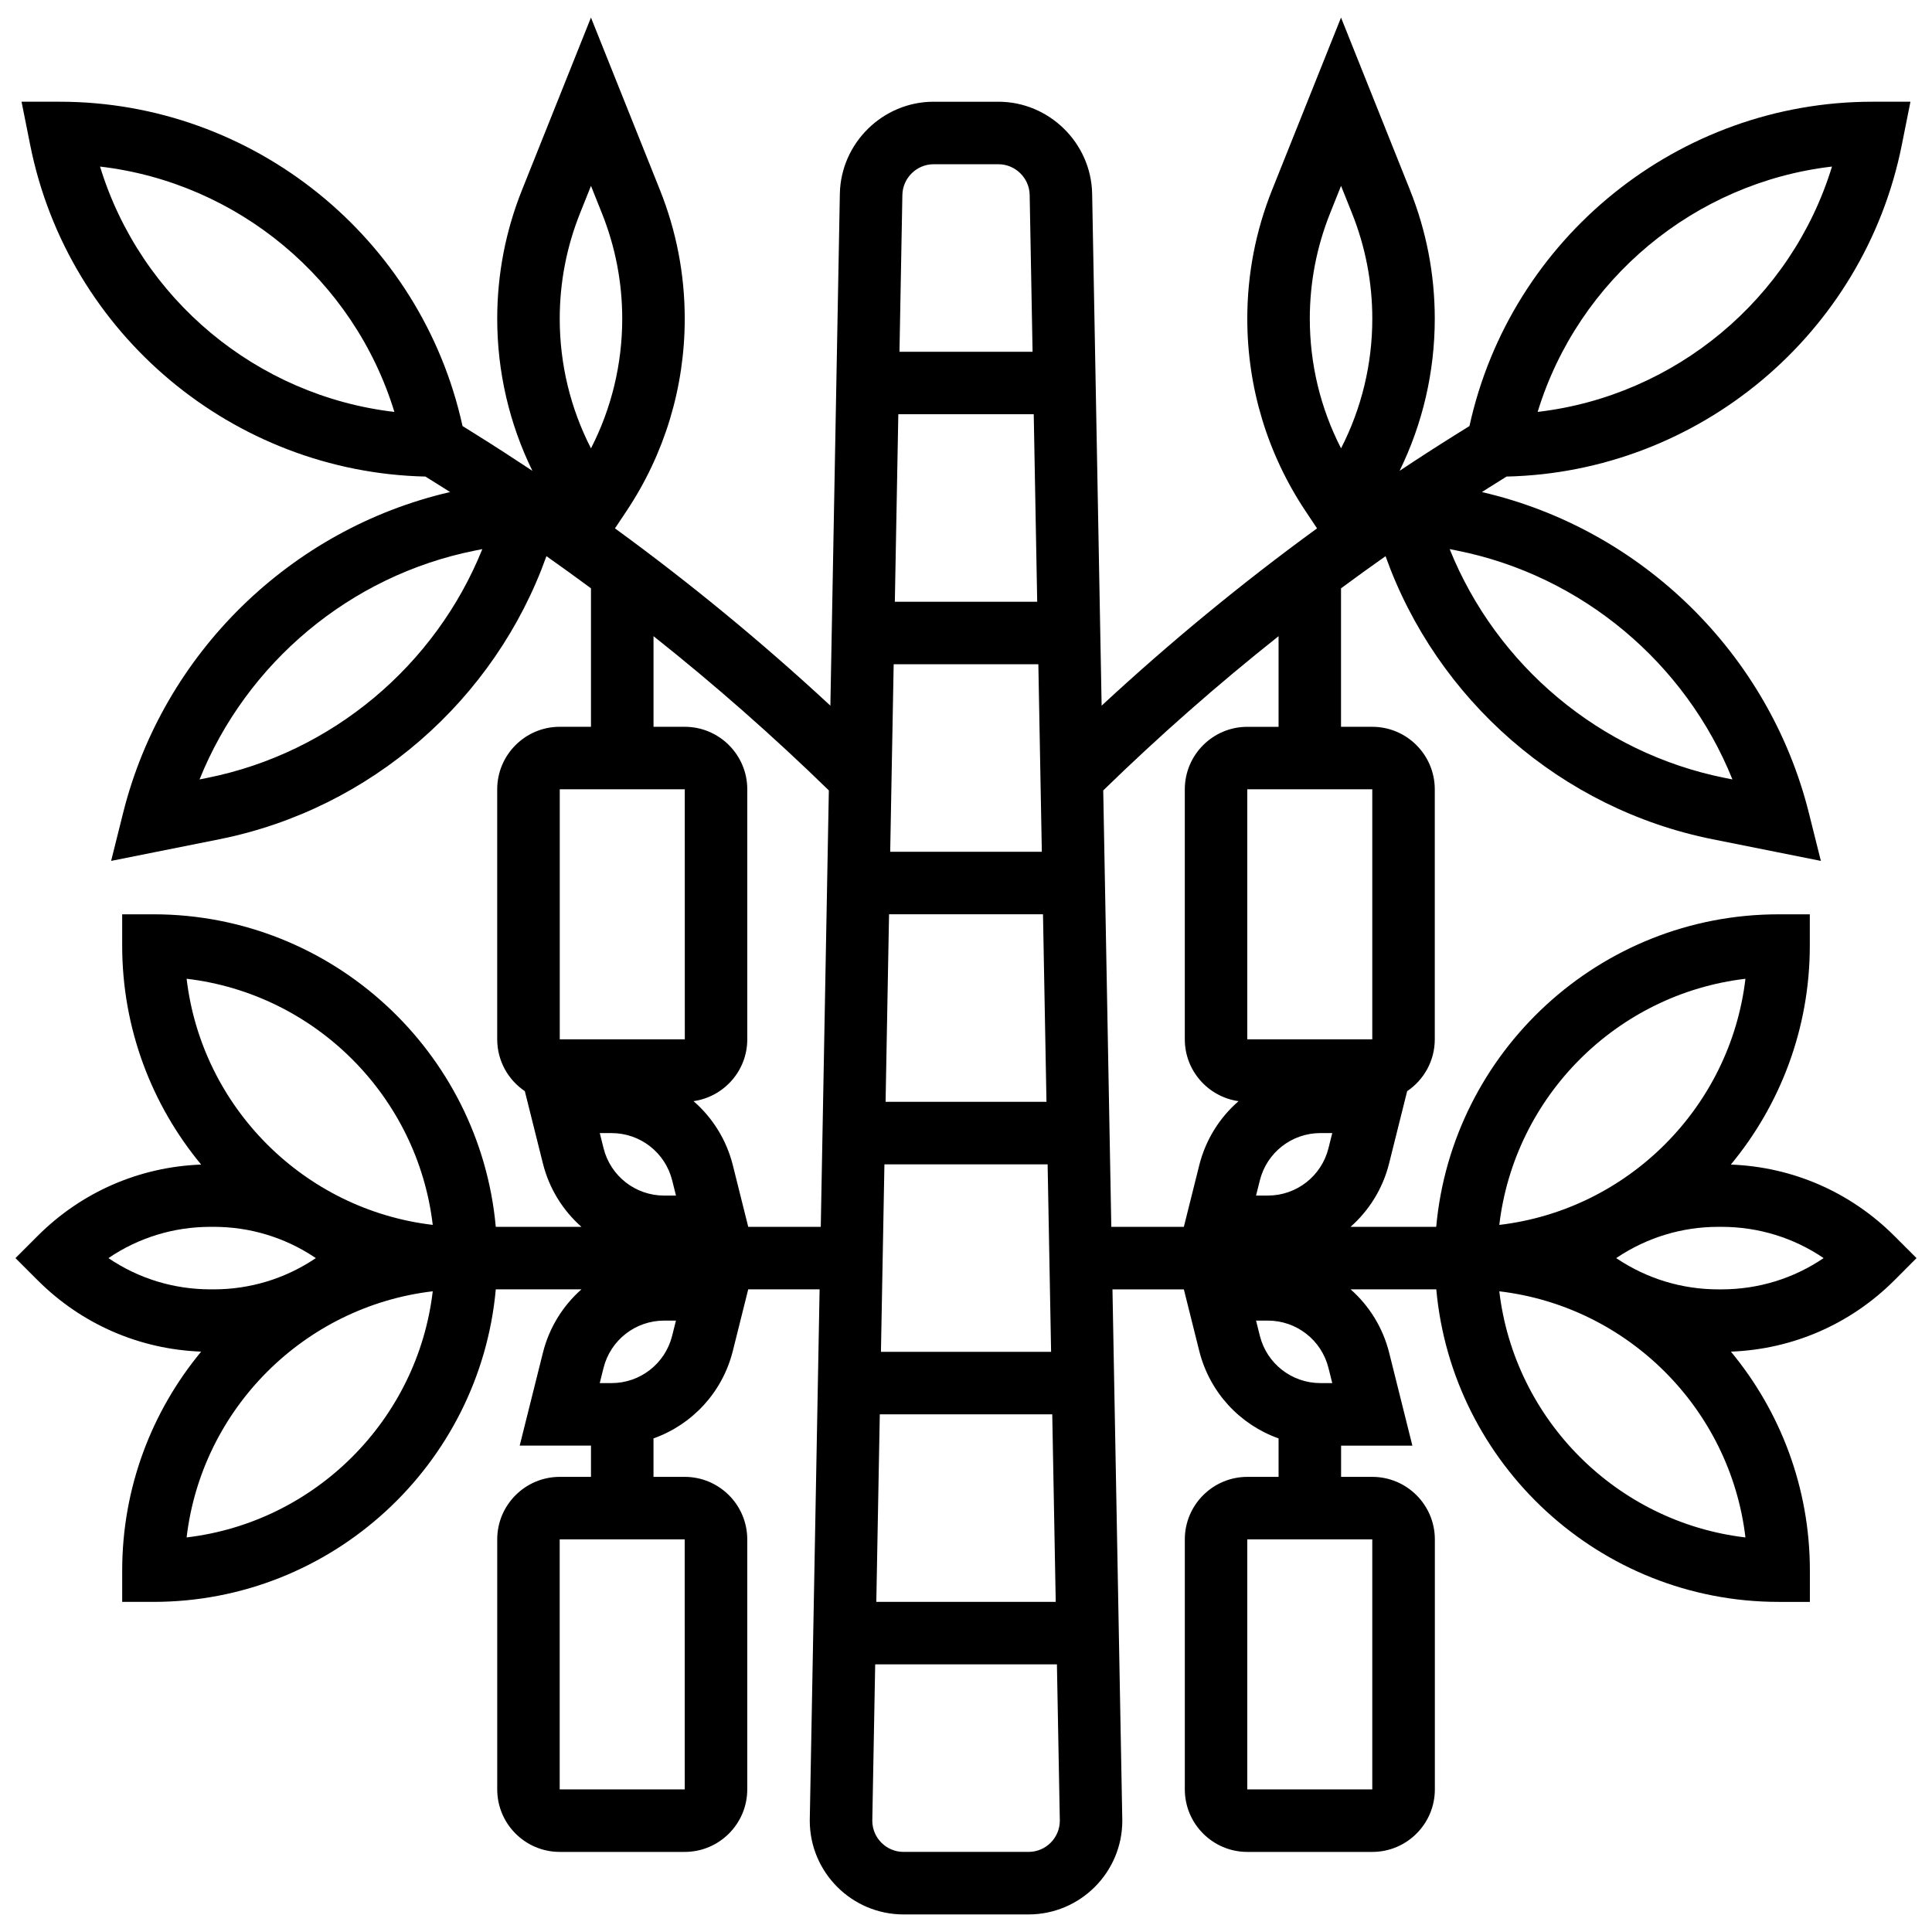 <?xml version="1.0" encoding="UTF-8"?>
<!-- Uploaded to: ICON Repo, www.iconrepo.com, Generator: ICON Repo Mixer Tools -->
<svg width="800px" height="800px" version="1.1" viewBox="144 144 512 512" xmlns="http://www.w3.org/2000/svg">
 <defs>
  <clipPath id="a">
   <path d="m148.09 148.09h503.81v503.81h-503.81z"/>
  </clipPath>
 </defs>
 <g clip-path="url(#a)">
  <path d="m651.9 477.41-5.859-5.856c-11.656-11.656-26.973-18.312-43.352-18.93 13.066-15.773 20.93-36.004 20.93-58.039v-8.281h-8.281c-47.445 0-86.527 36.457-90.727 82.824h-22.703c4.898-4.324 8.543-10.105 10.219-16.812l4.785-19.145c4.414-2.981 7.32-8.027 7.32-13.738v-66.258c0-9.133-7.43-16.566-16.566-16.566h-8.281v-36.699c3.902-2.883 7.832-5.727 11.801-8.516 13.598 38.086 46.566 66.992 86.676 75.016l28.688 5.738-3.176-12.699c-10.562-42.246-44.383-75.293-86.656-85.047 0.605-0.379 1.203-0.77 1.805-1.148l4.734-2.961c50.883-1.148 94.703-37.711 104.73-87.82l2.301-11.516h-10.102c-51.266 0-95.832 36.031-106.76 85.945l-3.684 2.301c-4.988 3.117-9.934 6.309-14.832 9.57 6.117-12.504 9.32-26.23 9.32-40.305 0-11.742-2.211-23.223-6.57-34.125l-18.273-45.688-18.273 45.688c-4.359 10.902-6.57 22.383-6.57 34.125 0 18.199 5.336 35.824 15.43 50.969l3.055 4.586c-19.934 14.52-39.012 30.223-57.086 46.984l-2.512-135.66c-0.25-13.445-11.395-24.387-24.844-24.387h-17.172c-13.449 0-24.594 10.941-24.844 24.387l-2.512 135.66c-18.078-16.762-37.156-32.465-57.086-46.984l3.059-4.586c10.094-15.145 15.43-32.766 15.43-50.969 0-11.742-2.211-23.223-6.57-34.125l-18.281-45.688-18.273 45.688c-4.359 10.902-6.57 22.383-6.57 34.125 0 14.074 3.207 27.801 9.32 40.305-4.902-3.258-9.844-6.453-14.832-9.57l-3.684-2.301c-10.93-49.914-55.496-85.945-106.76-85.945h-10.102l2.301 11.516c10.023 50.109 53.848 86.668 104.73 87.82l4.734 2.961c0.605 0.379 1.203 0.766 1.805 1.145-42.273 9.754-76.094 42.797-86.656 85.047l-3.176 12.699 28.688-5.738c40.109-8.023 73.078-36.93 86.676-75.016 3.969 2.789 7.898 5.633 11.801 8.516v36.699h-8.281c-9.133 0-16.566 7.43-16.566 16.566v66.258c0 5.711 2.906 10.762 7.32 13.738l4.785 19.145c1.676 6.707 5.32 12.488 10.219 16.812h-22.703c-4.199-46.371-43.281-82.824-90.727-82.824h-8.281v8.281c0 22.035 7.863 42.266 20.93 58.039-16.383 0.617-31.695 7.273-43.352 18.93l-5.856 5.859 5.859 5.856c11.656 11.656 26.973 18.312 43.352 18.93-13.066 15.773-20.93 36.004-20.93 58.039v8.281h8.281c47.445 0 86.527-36.457 90.727-82.824h22.703c-4.898 4.324-8.543 10.105-10.219 16.812l-6.148 24.602h18.891v8.281h-8.281c-9.133 0-16.566 7.43-16.566 16.566v66.258c0 9.133 7.43 16.566 16.566 16.566h33.129c9.133 0 16.566-7.43 16.566-16.566v-66.258c0-9.133-7.43-16.566-16.566-16.566h-8.281v-10.195c10.227-3.633 18.27-12.168 21.023-23.18l4.078-16.316h18.918l-2.606 140.65v0.152c0 13.699 11.148 24.848 24.848 24.848h33.129c13.699 0 24.848-11.148 24.848-24.848l-2.606-140.8h18.918l4.078 16.316c2.754 11.012 10.797 19.547 21.023 23.18v10.195h-8.281c-9.133 0-16.566 7.43-16.566 16.566v66.258c0 9.133 7.43 16.566 16.566 16.566h33.129c9.133 0 16.566-7.43 16.566-16.566v-66.258c0-9.133-7.43-16.566-16.566-16.566h-8.281v-8.281h18.891l-6.148-24.602c-1.676-6.707-5.32-12.488-10.219-16.812h22.703c4.199 46.371 43.281 82.824 90.727 82.824h8.281v-8.281c0-22.035-7.863-42.266-20.93-58.039 16.383-0.617 31.695-7.273 43.352-18.93zm-48.785-126.85-2.004-0.402c-33.09-6.617-60.523-29.809-72.938-60.641l2.004 0.402c33.09 6.617 60.523 29.809 72.938 60.641zm-404.23-0.402-2.004 0.402c12.414-30.832 39.848-54.023 72.938-60.641l2.004-0.402c-12.414 30.836-39.848 54.023-72.938 60.641zm59.797 118.45c-34.086-4.023-61.203-31.141-65.227-65.227 34.086 4.023 61.203 31.141 65.227 65.227zm-58.883 0.516h0.863c9.562 0 18.82 2.805 26.777 8.109l0.262 0.176-0.262 0.176c-7.957 5.305-17.215 8.109-26.777 8.109h-0.863c-9.789 0-19.137-2.894-27.062-8.281 7.926-5.391 17.273-8.289 27.062-8.289zm-6.344 82.309c4.023-34.086 31.141-61.203 65.227-65.227-4.023 34.086-31.141 61.203-65.227 65.227zm132.01 66.777h-0.012-33.129v-66.258h33.129zm-3.336-120.22c-1.848 7.387-8.457 12.547-16.07 12.547h-3.121l1.004-4.016c1.848-7.387 8.457-12.547 16.07-12.547h3.121zm185.54 120.22h-33.129v-66.258h33.129zm-29.797-120.22-1.004-4.016h3.121c7.613 0 14.223 5.16 16.07 12.547l1.004 4.016h-3.121c-7.617 0-14.227-5.16-16.07-12.547zm19.191-53.715-1.004 4.016c-1.848 7.387-8.457 12.547-16.07 12.547h-3.121l1.004-4.016c1.848-7.387 8.457-12.547 16.07-12.547zm10.605-24.844h-33.129v-66.258h33.129zm121.83-231.29c-10.75 35.141-41.59 60.773-78.004 65.02 10.75-35.141 41.59-60.777 78.004-65.02zm-133 12.352 2.894-7.238 2.894 7.238c3.574 8.938 5.387 18.348 5.387 27.973 0 12.027-2.844 23.75-8.281 34.348-5.441-10.598-8.281-22.316-8.281-34.348 0-9.625 1.812-19.035 5.387-27.973zm-77.629 102.98h-37.727l0.922-49.695h35.887zm0.305 16.566 0.922 49.695h-40.184l0.922-49.695zm-39.566 66.258h40.797l0.922 49.695h-42.637zm-2.453 132.52h45.703l0.922 49.695h-47.547zm0.305-16.562 0.922-49.695h43.25l0.922 49.695zm13.961-314.73h17.172c4.484 0 8.199 3.644 8.281 8.129l0.77 41.566h-35.273l0.77-41.562c0.082-4.488 3.797-8.133 8.281-8.133zm-93.699 12.973 2.894-7.238 2.894 7.238c3.574 8.938 5.387 18.348 5.387 27.973 0 12.027-2.844 23.75-8.281 34.348-5.441-10.598-8.281-22.316-8.281-34.348 0-9.625 1.812-19.035 5.387-27.973zm-127.21-12.355c36.414 4.246 67.254 29.883 78.004 65.02-36.414-4.242-67.254-29.879-78.004-65.02zm121.83 165.03h33.129l0.012 66.258h-0.012-33.129zm30.801 107.67h-3.121c-7.613 0-14.223-5.16-16.07-12.547l-1.004-4.016h3.121c7.613 0 14.223 5.16 16.07 12.547zm19.148 8.281-4.078-16.316c-1.699-6.801-5.422-12.652-10.422-16.992 8.039-1.133 14.246-8.039 14.246-16.383v-66.258c0-9.133-7.43-16.566-16.566-16.566h-8.281v-24.02c16.172 12.832 31.691 26.484 46.465 40.879l-2.141 115.66zm74.285 165.65h-33.129c-4.547 0-8.25-3.68-8.281-8.219l0.77-41.477h48.16l0.77 41.477c-0.039 4.539-3.742 8.219-8.289 8.219zm19.793-281.3c14.773-14.395 30.293-28.047 46.465-40.879v24.02h-8.281c-9.133 0-16.566 7.43-16.566 16.566v66.258c0 8.344 6.211 15.25 14.246 16.383-5.004 4.34-8.723 10.195-10.422 16.992l-4.078 16.316h-19.223zm170.19 49.914c-4.023 34.086-31.141 61.203-65.227 65.227 4.023-34.086 31.141-61.203 65.227-65.227zm-65.227 82.824c34.086 4.023 61.203 31.141 65.227 65.227-34.086-4.023-61.203-31.141-65.227-65.227zm58.883-0.516h-0.863c-9.562 0-18.82-2.805-26.777-8.109l-0.262-0.176 0.262-0.176c7.957-5.305 17.215-8.109 26.777-8.109h0.863c9.789 0 19.137 2.894 27.062 8.281-7.926 5.391-17.273 8.289-27.062 8.289z"/>
 </g>
</svg>